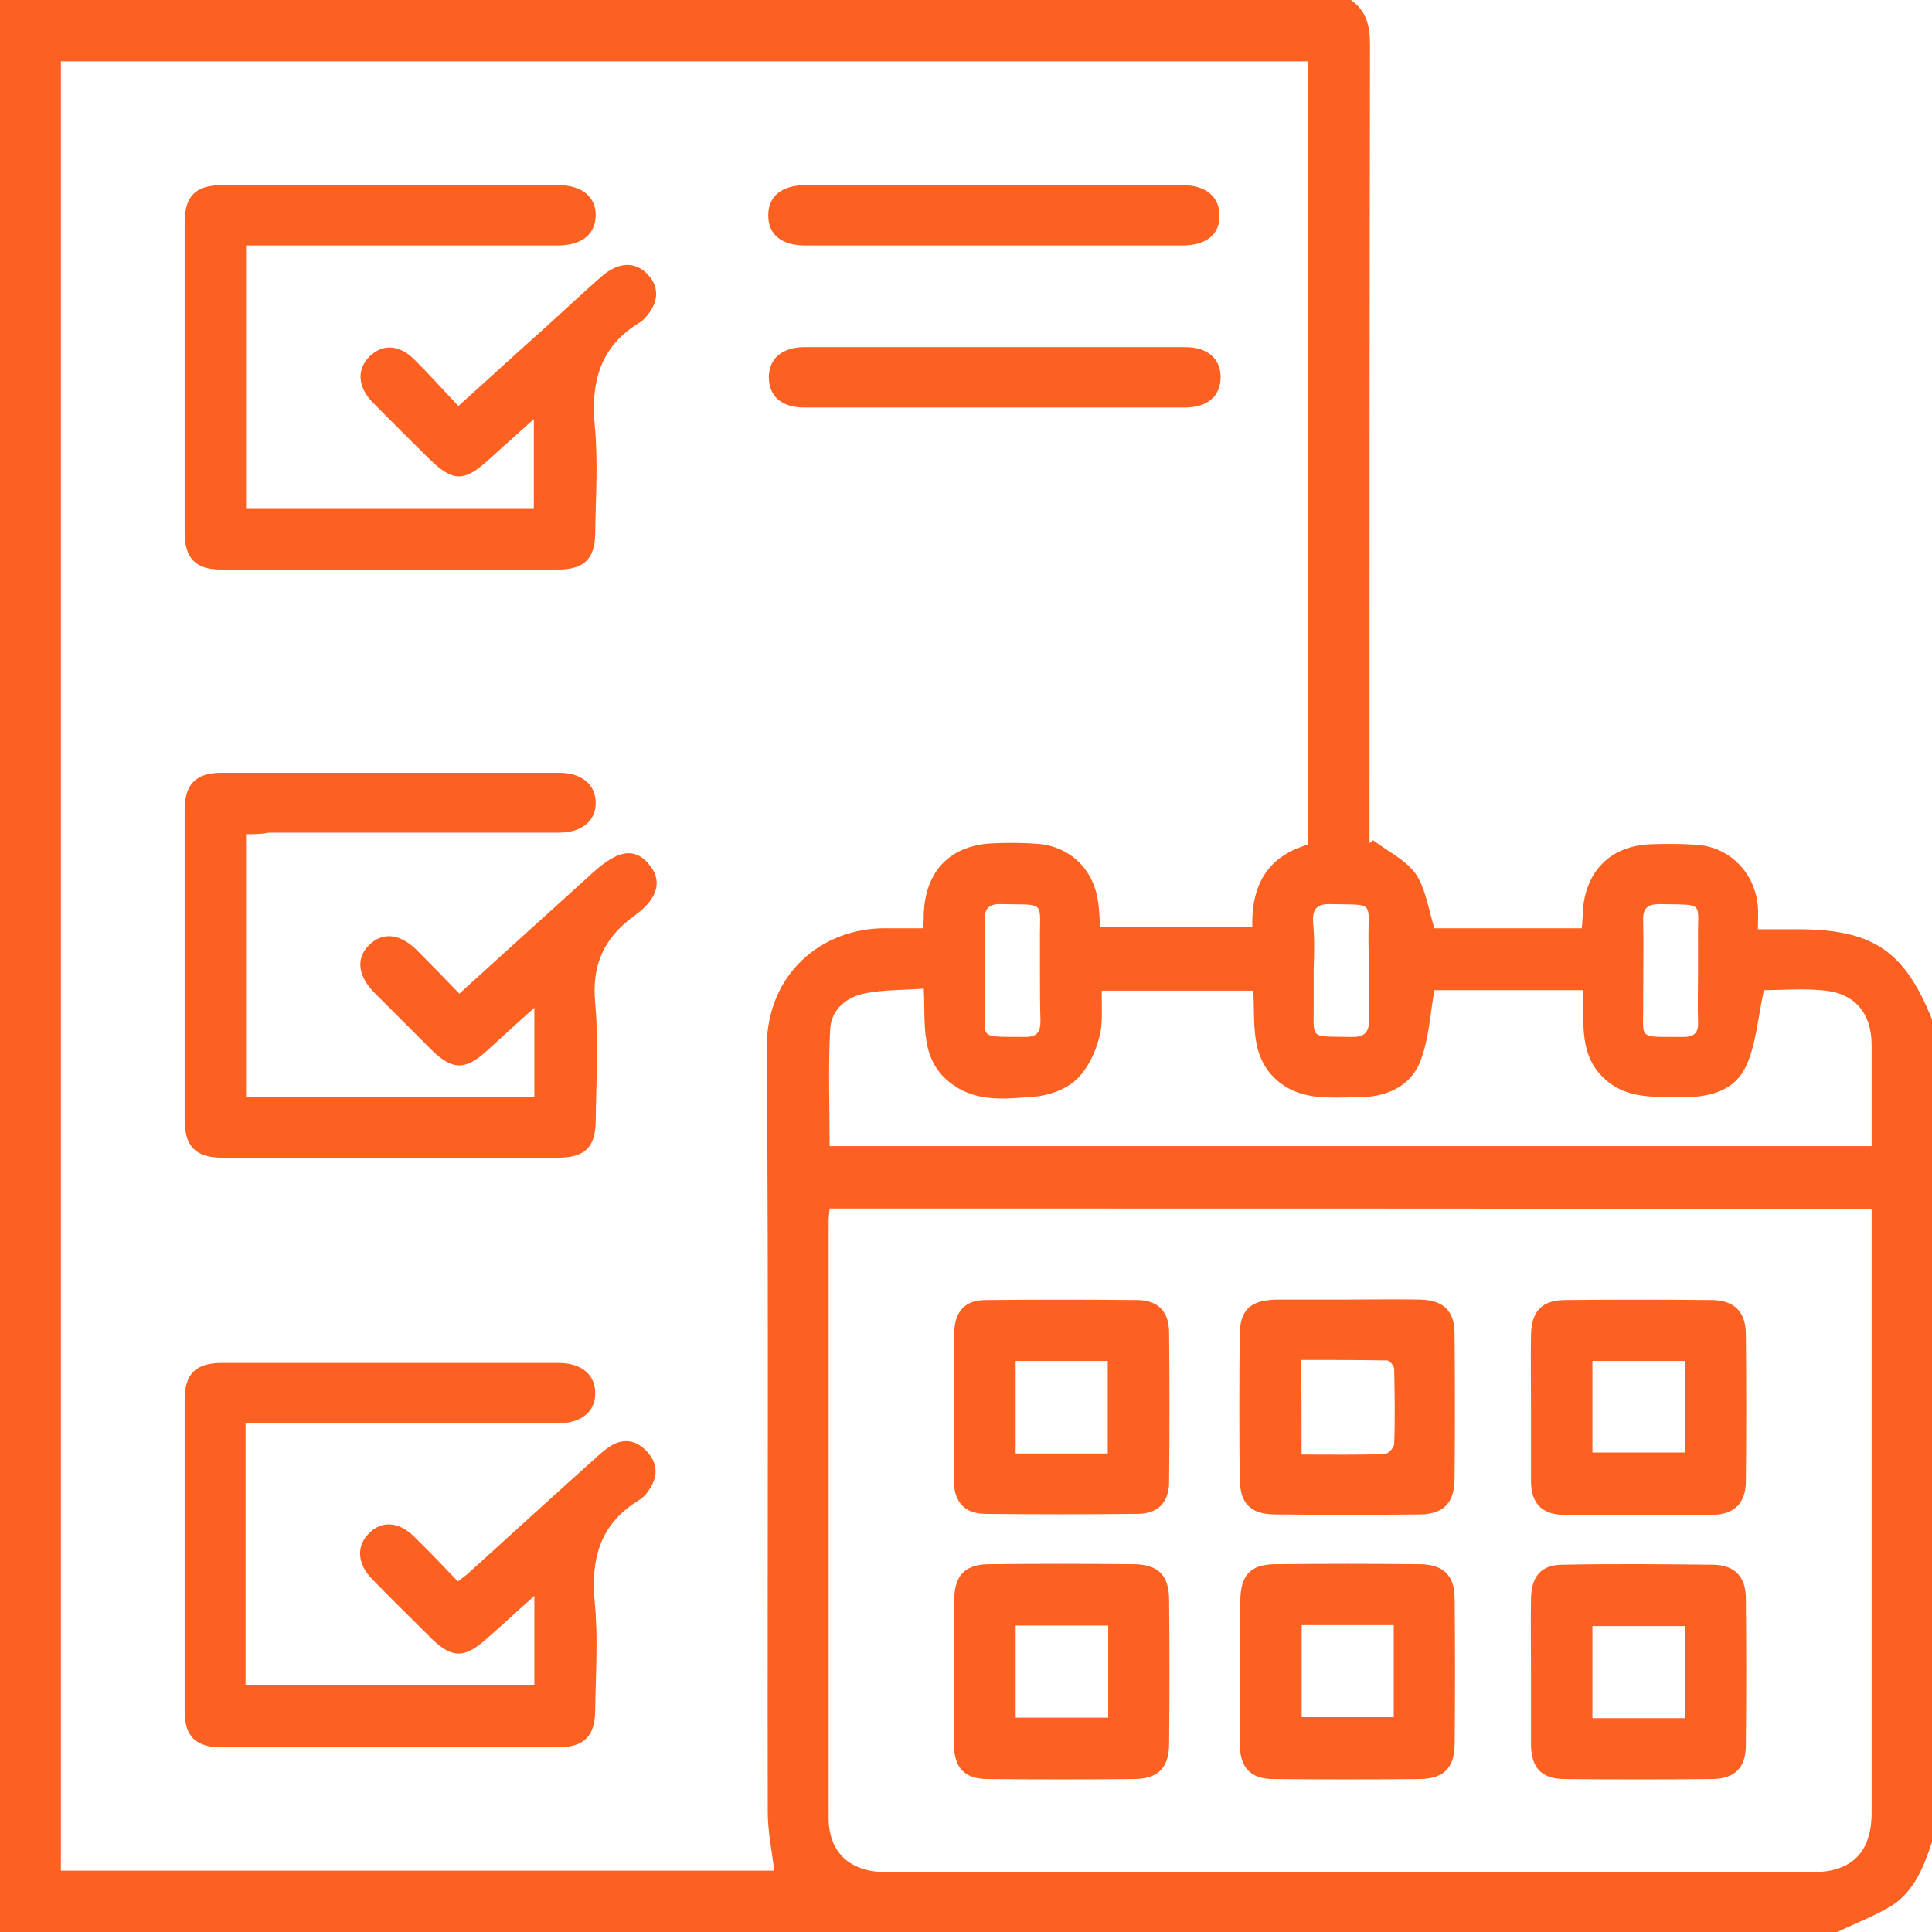 <svg width="64" height="64" viewBox="0 0 64 64" fill="none" xmlns="http://www.w3.org/2000/svg">
<g clip-path="url(#clip0_825_5291)">
<path d="M60.867 64C40.583 64 20.283 64 0 64C0 42.683 0 21.367 0 0C14.9 0 29.833 0 44.75 0C45.25 0.35 45.383 0.833 45.383 1.45C45.367 10.033 45.367 18.6 45.367 27.183C45.367 27.433 45.367 27.683 45.367 27.933C45.4 27.9 45.45 27.867 45.483 27.833C45.967 28.2 46.567 28.483 46.9 28.95C47.233 29.45 47.317 30.117 47.517 30.75C49.083 30.75 50.717 30.75 52.4 30.75C52.417 30.533 52.433 30.35 52.433 30.167C52.533 28.833 53.367 28.017 54.683 27.967C55.183 27.95 55.683 27.95 56.183 27.983C57.3 28.05 58.15 28.917 58.233 30.05C58.25 30.267 58.233 30.5 58.233 30.783C58.717 30.783 59.117 30.783 59.533 30.783C62.033 30.783 63.083 31.483 64 33.767C64 42.85 64 51.933 64 61.017C63.733 61.833 63.417 62.633 62.683 63.117C62.117 63.467 61.483 63.7 60.867 64ZM43.317 27.983C43.317 19.3 43.317 10.667 43.317 2.033C29.533 2.033 15.783 2.033 2.017 2.033C2.017 22.033 2.017 41.983 2.017 61.967C9.933 61.967 17.817 61.967 25.65 61.967C25.567 61.3 25.433 60.667 25.433 60.033C25.417 51.6 25.467 43.167 25.4 34.717C25.383 32.267 27.217 30.733 29.35 30.75C29.767 30.75 30.167 30.75 30.583 30.75C30.6 30.533 30.6 30.417 30.6 30.283C30.65 28.833 31.5 27.967 32.967 27.933C33.417 27.917 33.883 27.917 34.333 27.95C35.4 28.017 36.2 28.75 36.367 29.817C36.417 30.1 36.417 30.383 36.45 30.717C38.117 30.717 39.783 30.717 41.483 30.717C41.45 29.367 41.95 28.383 43.317 27.983ZM27.483 40.033C27.467 40.217 27.45 40.333 27.45 40.467C27.45 47.05 27.45 53.633 27.45 60.217C27.45 61.367 28.15 62.017 29.367 62.017C39.6 62.017 49.817 62.017 60.05 62.017C61.35 62.017 62 61.35 62 60.05C62 53.6 62 47.133 62 40.683C62 40.483 62 40.283 62 40.05C50.467 40.033 39 40.033 27.483 40.033ZM58.433 32.8C58.233 33.683 58.183 34.583 57.833 35.333C57.4 36.233 56.467 36.367 55.517 36.35C54.717 36.333 53.933 36.367 53.267 35.833C52.267 35.033 52.483 33.9 52.433 32.8C50.733 32.8 49.083 32.8 47.517 32.8C47.367 33.633 47.333 34.467 47.033 35.2C46.683 36.033 45.867 36.35 44.983 36.35C44.1 36.35 43.183 36.467 42.4 35.867C41.383 35.067 41.583 33.917 41.517 32.817C39.817 32.817 38.167 32.817 36.5 32.817C36.483 33.383 36.55 33.933 36.4 34.417C36.267 34.917 36 35.45 35.633 35.783C35.283 36.1 34.717 36.3 34.217 36.333C33.317 36.4 32.383 36.517 31.567 35.933C30.45 35.15 30.667 33.933 30.6 32.75C29.917 32.8 29.3 32.783 28.683 32.9C28.05 33.017 27.533 33.433 27.5 34.1C27.433 35.383 27.483 36.667 27.483 37.967C39 37.967 50.483 37.967 62 37.967C62 36.817 62 35.717 62 34.617C62 33.6 61.483 32.933 60.483 32.817C59.767 32.733 59.033 32.8 58.433 32.8ZM34.45 32.2C34.45 31.867 34.45 31.533 34.45 31.2C34.433 29.817 34.683 29.983 33.167 29.95C32.717 29.933 32.6 30.133 32.617 30.55C32.633 31.4 32.617 32.25 32.633 33.1C32.65 34.467 32.333 34.333 33.967 34.35C34.367 34.35 34.467 34.167 34.467 33.817C34.45 33.283 34.45 32.733 34.45 32.2ZM43.517 32.133C43.517 32.467 43.517 32.8 43.517 33.133C43.533 34.483 43.317 34.317 44.767 34.35C45.25 34.367 45.367 34.15 45.35 33.717C45.333 32.867 45.35 32.017 45.333 31.167C45.317 29.833 45.567 29.983 44.083 29.95C43.6 29.933 43.467 30.133 43.5 30.583C43.55 31.1 43.533 31.617 43.517 32.133ZM56.25 32.2C56.25 31.867 56.25 31.533 56.25 31.2C56.217 29.833 56.533 29.983 54.983 29.95C54.583 29.95 54.417 30.083 54.433 30.483C54.45 31.35 54.433 32.233 54.433 33.1C54.45 34.5 54.183 34.333 55.767 34.35C56.1 34.35 56.267 34.233 56.25 33.867C56.233 33.317 56.25 32.75 56.25 32.2Z" fill="#FD6121"/>
<path d="M8.151 8.133C8.151 11.067 8.151 13.933 8.151 16.833C11.317 16.833 14.484 16.833 17.684 16.833C17.684 15.917 17.684 14.967 17.684 13.883C17.167 14.35 16.684 14.783 16.201 15.217C15.367 15.983 15.001 15.967 14.2 15.183C13.584 14.567 12.95 13.95 12.351 13.333C11.834 12.817 11.817 12.217 12.251 11.8C12.684 11.383 13.234 11.417 13.734 11.917C14.217 12.4 14.684 12.917 15.184 13.45C16.151 12.583 17.034 11.767 17.934 10.967C18.601 10.367 19.25 9.75 19.917 9.167C20.484 8.667 21.05 8.65 21.467 9.1C21.884 9.55 21.817 10.117 21.267 10.633C21.25 10.65 21.234 10.667 21.217 10.667C19.901 11.45 19.567 12.617 19.701 14.083C19.817 15.267 19.734 16.45 19.717 17.65C19.717 18.5 19.351 18.867 18.5 18.867C14.767 18.867 11.034 18.867 7.317 18.867C6.467 18.867 6.117 18.483 6.117 17.633C6.117 14.217 6.117 10.8 6.117 7.383C6.117 6.483 6.484 6.133 7.367 6.133C11.084 6.133 14.784 6.133 18.5 6.133C19.284 6.133 19.75 6.533 19.734 7.15C19.717 7.767 19.267 8.133 18.467 8.133C15.05 8.133 11.634 8.133 8.151 8.133Z" fill="#FD6121"/>
<path d="M8.151 27.633C8.151 30.583 8.151 33.45 8.151 36.35C11.334 36.35 14.501 36.35 17.701 36.35C17.701 35.4 17.701 34.45 17.701 33.383C17.117 33.9 16.617 34.366 16.101 34.833C15.417 35.45 14.984 35.45 14.317 34.8C13.684 34.166 13.05 33.533 12.417 32.9C11.851 32.333 11.784 31.75 12.217 31.316C12.667 30.866 13.234 30.916 13.8 31.466C14.267 31.933 14.734 32.416 15.217 32.916C16.734 31.533 18.201 30.216 19.667 28.883C20.467 28.166 21.017 28.066 21.484 28.616C21.934 29.133 21.851 29.733 21.017 30.333C19.984 31.083 19.601 31.983 19.717 33.233C19.834 34.516 19.75 35.816 19.734 37.1C19.734 38 19.384 38.35 18.484 38.35C14.784 38.35 11.067 38.35 7.367 38.35C6.484 38.35 6.117 37.983 6.117 37.083C6.117 33.666 6.117 30.25 6.117 26.833C6.117 25.983 6.484 25.6 7.334 25.6C11.067 25.6 14.784 25.6 18.517 25.6C19.267 25.6 19.717 25.983 19.734 26.566C19.75 27.183 19.284 27.583 18.517 27.583C15.317 27.583 12.101 27.583 8.901 27.583C8.667 27.633 8.434 27.633 8.151 27.633Z" fill="#FD6121"/>
<path d="M8.134 47.134C8.134 50.067 8.134 52.917 8.134 55.817C11.317 55.817 14.484 55.817 17.701 55.817C17.701 54.884 17.701 53.934 17.701 52.867C17.117 53.384 16.601 53.867 16.084 54.317C15.384 54.934 14.967 54.934 14.3 54.284C13.634 53.617 12.967 52.967 12.317 52.3C11.834 51.8 11.8 51.217 12.217 50.8C12.634 50.367 13.2 50.4 13.7 50.884C14.2 51.367 14.667 51.867 15.167 52.384C15.317 52.267 15.45 52.184 15.567 52.067C16.967 50.8 18.367 49.517 19.784 48.25C19.934 48.117 20.101 47.967 20.284 47.867C20.701 47.634 21.101 47.734 21.417 48.067C21.734 48.4 21.817 48.8 21.584 49.217C21.484 49.4 21.351 49.584 21.184 49.684C19.884 50.467 19.567 51.617 19.701 53.067C19.817 54.25 19.734 55.434 19.717 56.634C19.717 57.517 19.351 57.884 18.467 57.884C14.767 57.884 11.05 57.884 7.351 57.884C6.484 57.884 6.117 57.517 6.117 56.684C6.117 53.25 6.117 49.817 6.117 46.367C6.117 45.517 6.484 45.15 7.334 45.15C11.067 45.15 14.784 45.15 18.517 45.15C19.25 45.15 19.717 45.534 19.717 46.134C19.734 46.75 19.267 47.15 18.484 47.15C15.284 47.15 12.067 47.15 8.867 47.15C8.651 47.134 8.434 47.134 8.134 47.134Z" fill="#FD6121"/>
<path d="M32.866 8.133C30.799 8.133 28.749 8.133 26.683 8.133C25.883 8.133 25.449 7.767 25.449 7.133C25.449 6.5 25.899 6.133 26.683 6.133C30.849 6.133 34.999 6.133 39.166 6.133C39.949 6.133 40.399 6.517 40.399 7.15C40.399 7.783 39.949 8.133 39.149 8.133C37.066 8.133 34.966 8.133 32.866 8.133Z" fill="#FD6121"/>
<path d="M32.935 13.5C30.835 13.5 28.735 13.5 26.635 13.5C25.885 13.5 25.469 13.117 25.469 12.5C25.469 11.883 25.902 11.5 26.652 11.5C28.519 11.5 30.402 11.5 32.269 11.5C34.602 11.5 36.935 11.5 39.269 11.5C40.002 11.5 40.435 11.883 40.435 12.5C40.435 13.117 40.002 13.5 39.252 13.5C37.135 13.5 35.035 13.5 32.935 13.5Z" fill="#FD6121"/>
<path d="M31.611 46.633C31.611 45.799 31.595 44.966 31.611 44.133C31.628 43.449 31.961 43.066 32.645 43.066C34.328 43.049 36.011 43.049 37.711 43.066C38.378 43.083 38.728 43.466 38.728 44.149C38.745 45.799 38.745 47.433 38.728 49.083C38.728 49.766 38.361 50.149 37.678 50.149C35.995 50.166 34.311 50.166 32.611 50.149C31.945 50.133 31.611 49.749 31.595 49.066C31.595 48.266 31.611 47.449 31.611 46.633ZM33.645 48.149C34.678 48.149 35.678 48.149 36.695 48.149C36.695 47.116 36.695 46.099 36.695 45.083C35.661 45.083 34.661 45.083 33.645 45.083C33.645 46.099 33.645 47.083 33.645 48.149Z" fill="#FD6121"/>
<path d="M50.717 46.583C50.717 45.799 50.701 44.999 50.717 44.216C50.734 43.449 51.067 43.083 51.801 43.066C53.451 43.049 55.084 43.049 56.734 43.066C57.451 43.083 57.817 43.449 57.834 44.166C57.851 45.816 57.851 47.449 57.834 49.099C57.817 49.799 57.451 50.166 56.734 50.183C55.084 50.199 53.451 50.199 51.801 50.183C51.084 50.166 50.734 49.816 50.717 49.099C50.717 48.249 50.717 47.416 50.717 46.583ZM55.817 45.083C54.767 45.083 53.767 45.083 52.751 45.083C52.751 46.116 52.751 47.116 52.751 48.116C53.784 48.116 54.784 48.116 55.817 48.116C55.817 47.099 55.817 46.133 55.817 45.083Z" fill="#FD6121"/>
<path d="M44.617 43.05C45.434 43.05 46.234 43.034 47.05 43.05C47.8 43.067 48.184 43.417 48.184 44.167C48.2 45.784 48.2 47.417 48.184 49.034C48.167 49.784 47.817 50.15 47.067 50.167C45.45 50.184 43.817 50.184 42.2 50.167C41.417 50.15 41.084 49.8 41.067 49C41.05 47.417 41.05 45.834 41.067 44.25C41.067 43.384 41.417 43.067 42.3 43.05C43.084 43.05 43.85 43.05 44.617 43.05ZM43.117 48.184C44.067 48.184 44.967 48.2 45.867 48.167C45.984 48.167 46.184 47.95 46.184 47.834C46.217 47 46.2 46.167 46.184 45.35C46.184 45.25 46.034 45.067 45.95 45.067C45.001 45.05 44.067 45.05 43.1 45.05C43.117 46.134 43.117 47.117 43.117 48.184Z" fill="#FD6121"/>
<path d="M50.717 55.316C50.717 54.533 50.701 53.733 50.717 52.95C50.734 52.216 51.051 51.833 51.767 51.833C53.434 51.8 55.101 51.816 56.767 51.833C57.467 51.85 57.834 52.233 57.834 52.95C57.851 54.566 57.851 56.2 57.834 57.816C57.834 58.566 57.451 58.933 56.701 58.933C55.084 58.95 53.451 58.95 51.834 58.933C51.067 58.933 50.734 58.566 50.717 57.816C50.717 56.983 50.717 56.15 50.717 55.316ZM55.817 56.916C55.817 55.866 55.817 54.883 55.817 53.866C54.784 53.866 53.767 53.866 52.751 53.866C52.751 54.9 52.751 55.9 52.751 56.916C53.784 56.916 54.767 56.916 55.817 56.916Z" fill="#FD6121"/>
<path d="M31.611 55.383C31.611 54.566 31.611 53.766 31.611 52.949C31.628 52.199 31.961 51.833 32.728 51.816C34.345 51.799 35.978 51.799 37.595 51.816C38.378 51.833 38.728 52.199 38.728 52.999C38.745 54.583 38.745 56.166 38.728 57.749C38.728 58.566 38.361 58.933 37.545 58.933C35.945 58.949 34.345 58.949 32.728 58.933C31.945 58.933 31.611 58.566 31.595 57.766C31.595 56.966 31.611 56.166 31.611 55.383ZM36.711 53.849C35.661 53.849 34.661 53.849 33.645 53.849C33.645 54.883 33.645 55.883 33.645 56.899C34.678 56.899 35.678 56.899 36.711 56.899C36.711 55.883 36.711 54.899 36.711 53.849Z" fill="#FD6121"/>
<path d="M41.087 55.366C41.087 54.583 41.07 53.783 41.087 52.999C41.104 52.183 41.42 51.833 42.204 51.816C43.82 51.799 45.454 51.799 47.07 51.816C47.82 51.833 48.187 52.199 48.187 52.949C48.204 54.566 48.204 56.199 48.187 57.816C48.17 58.566 47.82 58.916 47.054 58.933C45.437 58.949 43.804 58.949 42.187 58.933C41.437 58.933 41.087 58.566 41.07 57.816C41.07 56.999 41.087 56.183 41.087 55.366ZM43.12 56.883C44.17 56.883 45.17 56.883 46.17 56.883C46.17 55.833 46.17 54.849 46.17 53.833C45.137 53.833 44.154 53.833 43.12 53.833C43.12 54.866 43.12 55.849 43.12 56.883Z" fill="#FD6121"/>
</g>
<defs>
<clipPath id="clip0_825_5291">
<rect width="64" height="64" fill="white"/>
</clipPath>
</defs>
</svg>
